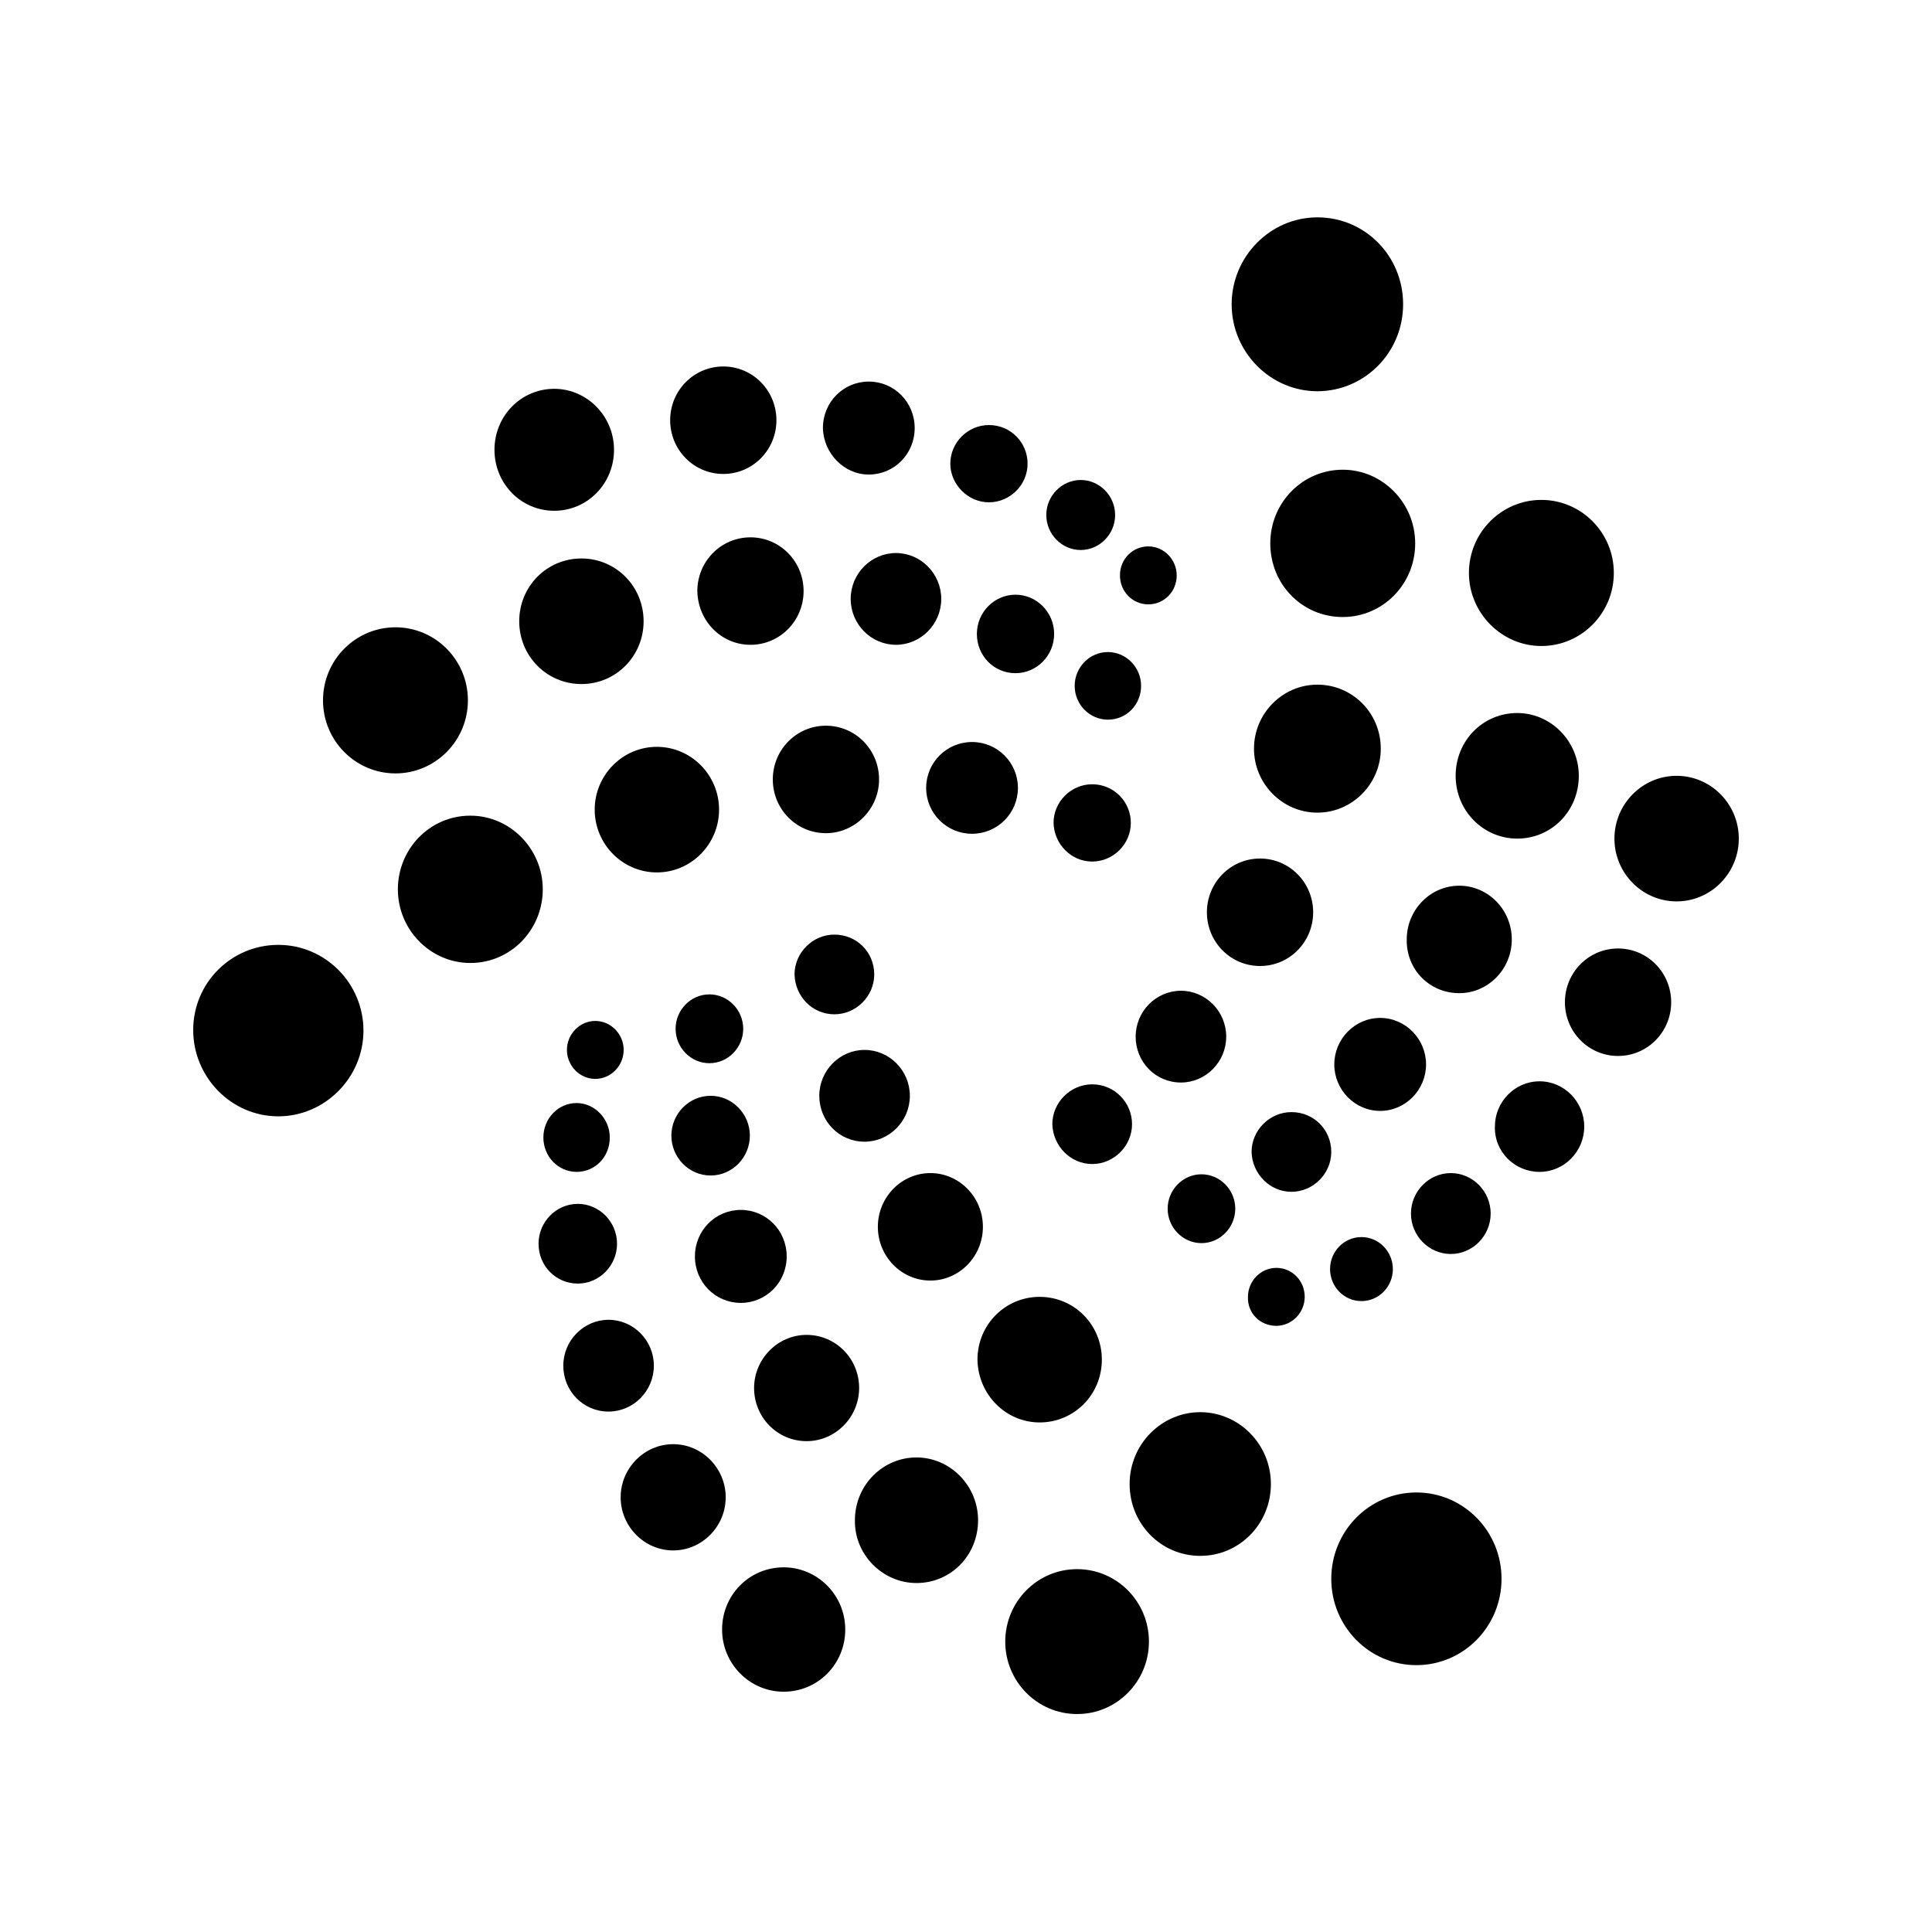<?xml version="1.0" encoding="utf-8"?>
<!-- Generator: Adobe Illustrator 22.1.0, SVG Export Plug-In . SVG Version: 6.00 Build 0)  -->
<svg version="1.1" id="Layer_1" xmlns="http://www.w3.org/2000/svg" xmlns:xlink="http://www.w3.org/1999/xlink" x="0px" y="0px"
	 viewBox="0 0 320 320" style="enable-background:new 0 0 320 320;" xml:space="preserve">
<title>IOTA</title>
<desc>Created using Figma</desc>
<path d="M218.2,64.8c7.8,0,14.2-6.4,14.2-14.4s-6.3-14.4-14.2-14.4c-7.8,0-14.2,6.5-14.2,14.4S210.4,64.8,218.2,64.8z M222.4,102.2
	c6.6,0,12-5.4,12-12.2c0-6.7-5.4-12.2-12-12.2s-12,5.4-12,12.2C210.4,96.8,215.7,102.2,222.4,102.2z M255.3,107
	c6.6,0,12-5.4,12-12.1c0-6.7-5.4-12.1-12-12.1s-12,5.4-12,12.1C243.3,101.5,248.7,107,255.3,107z M251.3,138.9
	c5.7,0,10.2-4.6,10.2-10.4c0-5.7-4.6-10.4-10.2-10.4c-5.7,0-10.2,4.6-10.2,10.4S245.7,138.9,251.3,138.9z M277.7,149.3
	c5.7,0,10.3-4.7,10.3-10.4s-4.6-10.4-10.3-10.4s-10.3,4.7-10.3,10.4S272,149.3,277.7,149.3z M218.2,134.6c5.8,0,10.5-4.8,10.5-10.6
	c0-5.9-4.7-10.6-10.5-10.6s-10.5,4.8-10.5,10.6C207.7,129.8,212.4,134.6,218.2,134.6z M208.7,160c4.9,0,8.8-4,8.8-8.9
	c0-4.9-3.9-8.9-8.8-8.9s-8.8,4-8.8,8.9C199.9,156,203.8,160,208.7,160L208.7,160z M241.7,164.5c4.8,0,8.7-4,8.7-8.9
	c0-4.9-3.9-8.9-8.7-8.9c-4.8,0-8.7,4-8.7,8.9C232.9,160.6,236.8,164.5,241.7,164.5z M268,174.9c4.9,0,8.8-4,8.8-8.9
	s-3.9-8.9-8.8-8.9c-4.9,0-8.8,4-8.8,8.9C259.2,170.9,263.1,174.9,268,174.9z M255,194.1c4.1,0,7.4-3.4,7.4-7.5
	c0-4.1-3.3-7.5-7.4-7.5c-4.1,0-7.4,3.4-7.4,7.5C247.5,190.8,250.9,194.1,255,194.1z M228.6,184c4.2,0,7.6-3.5,7.6-7.7
	s-3.4-7.7-7.6-7.7s-7.6,3.5-7.6,7.7S224.4,184,228.6,184z M195.6,179.3c4.1,0,7.5-3.4,7.5-7.6c0-4.2-3.4-7.6-7.5-7.6
	c-4.1,0-7.5,3.4-7.5,7.6C188.1,175.9,191.4,179.3,195.6,179.3z M213.9,197.4c3.6,0,6.6-3,6.6-6.6c0-3.7-2.9-6.6-6.6-6.6
	c-3.6,0-6.6,3-6.6,6.6C207.4,194.4,210.3,197.4,213.9,197.4z M240.3,207.7c3.6,0,6.6-3,6.6-6.7c0-3.7-3-6.7-6.6-6.7
	c-3.6,0-6.6,3-6.6,6.7C233.7,204.7,236.7,207.7,240.3,207.7z M225.5,215.5c2.9,0,5.2-2.4,5.2-5.3s-2.3-5.3-5.2-5.3
	c-2.9,0-5.2,2.4-5.2,5.3C220.3,213.1,222.6,215.5,225.5,215.5z M211.4,219.6c2.6,0,4.7-2.2,4.7-4.8c0-2.7-2.1-4.8-4.7-4.8
	c-2.6,0-4.7,2.2-4.7,4.8C206.6,217.5,208.7,219.6,211.4,219.6z M199,205.9c3.1,0,5.6-2.6,5.6-5.7c0-3.1-2.5-5.7-5.6-5.7
	c-3.1,0-5.6,2.6-5.6,5.7C193.4,203.3,195.9,205.9,199,205.9z M180.9,192.8c3.6,0,6.6-3,6.6-6.6s-2.9-6.6-6.6-6.6
	c-3.6,0-6.6,3-6.6,6.6C174.4,189.8,177.3,192.8,180.9,192.8z M234.6,275.8c7.8,0,14.1-6.4,14.1-14.3c0-7.9-6.3-14.3-14.1-14.3
	c-7.8,0-14.1,6.4-14.1,14.3C220.5,269.4,226.8,275.8,234.6,275.8z M198.8,257.7c6.5,0,11.7-5.3,11.7-11.9c0-6.6-5.3-11.9-11.7-11.9
	s-11.7,5.3-11.7,11.9C187.1,252.4,192.3,257.7,198.8,257.7z M178.4,283.9c6.6,0,11.9-5.4,11.9-12c0-6.6-5.3-12-11.9-12
	s-11.9,5.4-11.9,12C166.5,278.5,171.8,283.9,178.4,283.9z M172.2,235.6c5.7,0,10.3-4.6,10.3-10.4s-4.6-10.4-10.3-10.4
	c-5.7,0-10.3,4.6-10.3,10.4C162,231,166.6,235.6,172.2,235.6z M151.8,262.2c5.7,0,10.2-4.6,10.2-10.4c0-5.7-4.6-10.4-10.2-10.4
	s-10.2,4.6-10.2,10.4C141.5,257.5,146.2,262.2,151.8,262.2z M129.8,280.2c5.7,0,10.2-4.6,10.2-10.3c0-5.7-4.6-10.3-10.2-10.3
	c-5.7,0-10.2,4.6-10.2,10.3C119.6,275.6,124.2,280.2,129.8,280.2z M111.5,256.8c4.8,0,8.7-4,8.7-8.8s-3.9-8.8-8.7-8.8
	c-4.8,0-8.7,4-8.7,8.8C102.8,252.8,106.7,256.8,111.5,256.8z M133.6,238.7c4.8,0,8.7-4,8.7-8.8c0-4.9-3.9-8.8-8.7-8.8
	s-8.7,4-8.7,8.8S128.7,238.7,133.6,238.7z M154.1,212.1c4.8,0,8.7-4,8.7-8.9c0-4.9-3.9-8.9-8.7-8.9c-4.8,0-8.7,4-8.7,8.9
	C145.4,208.1,149.3,212.1,154.1,212.1z M122.7,215.8c4.2,0,7.6-3.4,7.6-7.7s-3.4-7.7-7.6-7.7s-7.6,3.4-7.6,7.7
	S118.5,215.8,122.7,215.8z M100.8,233.8c4.1,0,7.5-3.4,7.5-7.6c0-4.2-3.4-7.6-7.5-7.6s-7.5,3.4-7.5,7.6
	C93.3,230.4,96.6,233.8,100.8,233.8z M95.7,212.6c3.6,0,6.5-3,6.5-6.6c0-3.6-2.9-6.6-6.5-6.6c-3.6,0-6.5,3-6.5,6.6
	C89.2,209.7,92.1,212.6,95.7,212.6z M95.5,194.1c3.1,0,5.5-2.5,5.5-5.7c0-3.1-2.5-5.7-5.5-5.7s-5.5,2.5-5.5,5.7
	C90,191.6,92.5,194.1,95.5,194.1z M98.6,178.7c2.6,0,4.7-2.2,4.7-4.8c0-2.6-2.1-4.8-4.7-4.8c-2.6,0-4.7,2.2-4.7,4.8
	C93.9,176.5,96,178.7,98.6,178.7z M117.5,176.1c3.1,0,5.6-2.6,5.6-5.7c0-3.1-2.5-5.7-5.6-5.7c-3.1,0-5.6,2.6-5.6,5.7
	C111.9,173.5,114.4,176.1,117.5,176.1z M138.2,168c3.6,0,6.6-3,6.6-6.6c0-3.7-2.9-6.6-6.6-6.6c-3.6,0-6.6,3-6.6,6.6
	C131.7,165.1,134.6,168,138.2,168z M143.2,189.1c4.1,0,7.5-3.4,7.5-7.6s-3.4-7.6-7.5-7.6s-7.5,3.4-7.5,7.6S139,189.1,143.2,189.1z
	 M117.7,194.7c3.6,0,6.5-3,6.5-6.6s-2.9-6.6-6.5-6.6c-3.6,0-6.5,3-6.5,6.6C111.2,191.7,114.1,194.7,117.7,194.7z M46.1,184.9
	c7.7,0,14.1-6.4,14.1-14.2s-6.3-14.2-14.1-14.2S32,162.8,32,170.6S38.3,184.9,46.1,184.9z M77.9,159.5c6.7,0,12-5.5,12-12.2
	s-5.4-12.2-12-12.2c-6.7,0-12,5.5-12,12.2C65.9,154,71.3,159.5,77.9,159.5z M65.5,128.1c6.6,0,12-5.4,12-12.1
	c0-6.7-5.4-12.1-12-12.1c-6.6,0-12,5.4-12,12.1C53.5,122.7,58.9,128.1,65.5,128.1L65.5,128.1z M96.3,113.3c5.7,0,10.3-4.6,10.3-10.4
	s-4.6-10.4-10.3-10.4c-5.7,0-10.3,4.6-10.3,10.4S90.6,113.3,96.3,113.3z M108.8,144.5c5.7,0,10.3-4.7,10.3-10.4s-4.6-10.4-10.3-10.4
	s-10.3,4.7-10.3,10.4S103.1,144.5,108.8,144.5z M136.8,138c4.8,0,8.8-4,8.8-8.9c0-4.9-3.9-8.9-8.8-8.9s-8.8,4-8.8,8.9
	C128,134,131.9,138,136.8,138z M161,138.1c4.2,0,7.6-3.4,7.6-7.6c0-4.2-3.4-7.6-7.6-7.6s-7.6,3.4-7.6,7.6
	C153.4,134.7,156.8,138.1,161,138.1z M180.9,142.7c3.5,0,6.4-2.9,6.4-6.4s-2.8-6.4-6.4-6.4c-3.5,0-6.4,2.9-6.4,6.4
	C174.6,139.8,177.4,142.7,180.9,142.7z M183.5,119.2c3.1,0,5.5-2.5,5.5-5.6c0-3.1-2.5-5.6-5.5-5.6s-5.5,2.5-5.5,5.6
	C178,116.7,180.5,119.2,183.5,119.2z M168.2,111.5c3.5,0,6.4-2.9,6.4-6.5c0-3.6-2.9-6.5-6.4-6.5c-3.5,0-6.4,2.9-6.4,6.5
	C161.8,108.6,164.6,111.5,168.2,111.5z M148.4,106.8c4.1,0,7.5-3.4,7.5-7.6c0-4.2-3.4-7.6-7.5-7.6c-4.1,0-7.5,3.4-7.5,7.6
	C140.9,103.4,144.3,106.8,148.4,106.8z M124.3,106.8c4.9,0,8.8-4,8.8-8.9s-3.9-8.9-8.8-8.9c-4.9,0-8.8,4-8.8,8.9
	C115.6,102.9,119.5,106.8,124.3,106.8z M91.8,84.6c5.5,0,9.9-4.5,9.9-10.1c0-5.6-4.5-10.1-9.9-10.1c-5.5,0-9.9,4.5-9.9,10.1
	C81.9,80.1,86.3,84.6,91.8,84.6z M119.8,78.5c4.9,0,8.8-4,8.8-8.9s-3.9-8.9-8.8-8.9s-8.8,4-8.8,8.9S114.9,78.5,119.8,78.5z
	 M143.9,78.6c4.2,0,7.6-3.4,7.6-7.7c0-4.3-3.4-7.7-7.6-7.7s-7.6,3.4-7.6,7.7C136.4,75.1,139.8,78.6,143.9,78.6L143.9,78.6z
	 M163.8,83.2c3.5,0,6.4-2.9,6.4-6.4s-2.8-6.4-6.4-6.4c-3.5,0-6.4,2.9-6.4,6.4C157.4,80.2,160.3,83.2,163.8,83.2z M179,91.1
	c3.1,0,5.7-2.6,5.7-5.8c0-3.2-2.6-5.8-5.7-5.8c-3.1,0-5.7,2.6-5.7,5.8S175.9,91.1,179,91.1z M190.2,100.1c2.6,0,4.7-2.1,4.7-4.8
	c0-2.6-2.1-4.8-4.7-4.8c-2.6,0-4.7,2.1-4.7,4.8C185.5,98,187.6,100.1,190.2,100.1z"/>
</svg>
